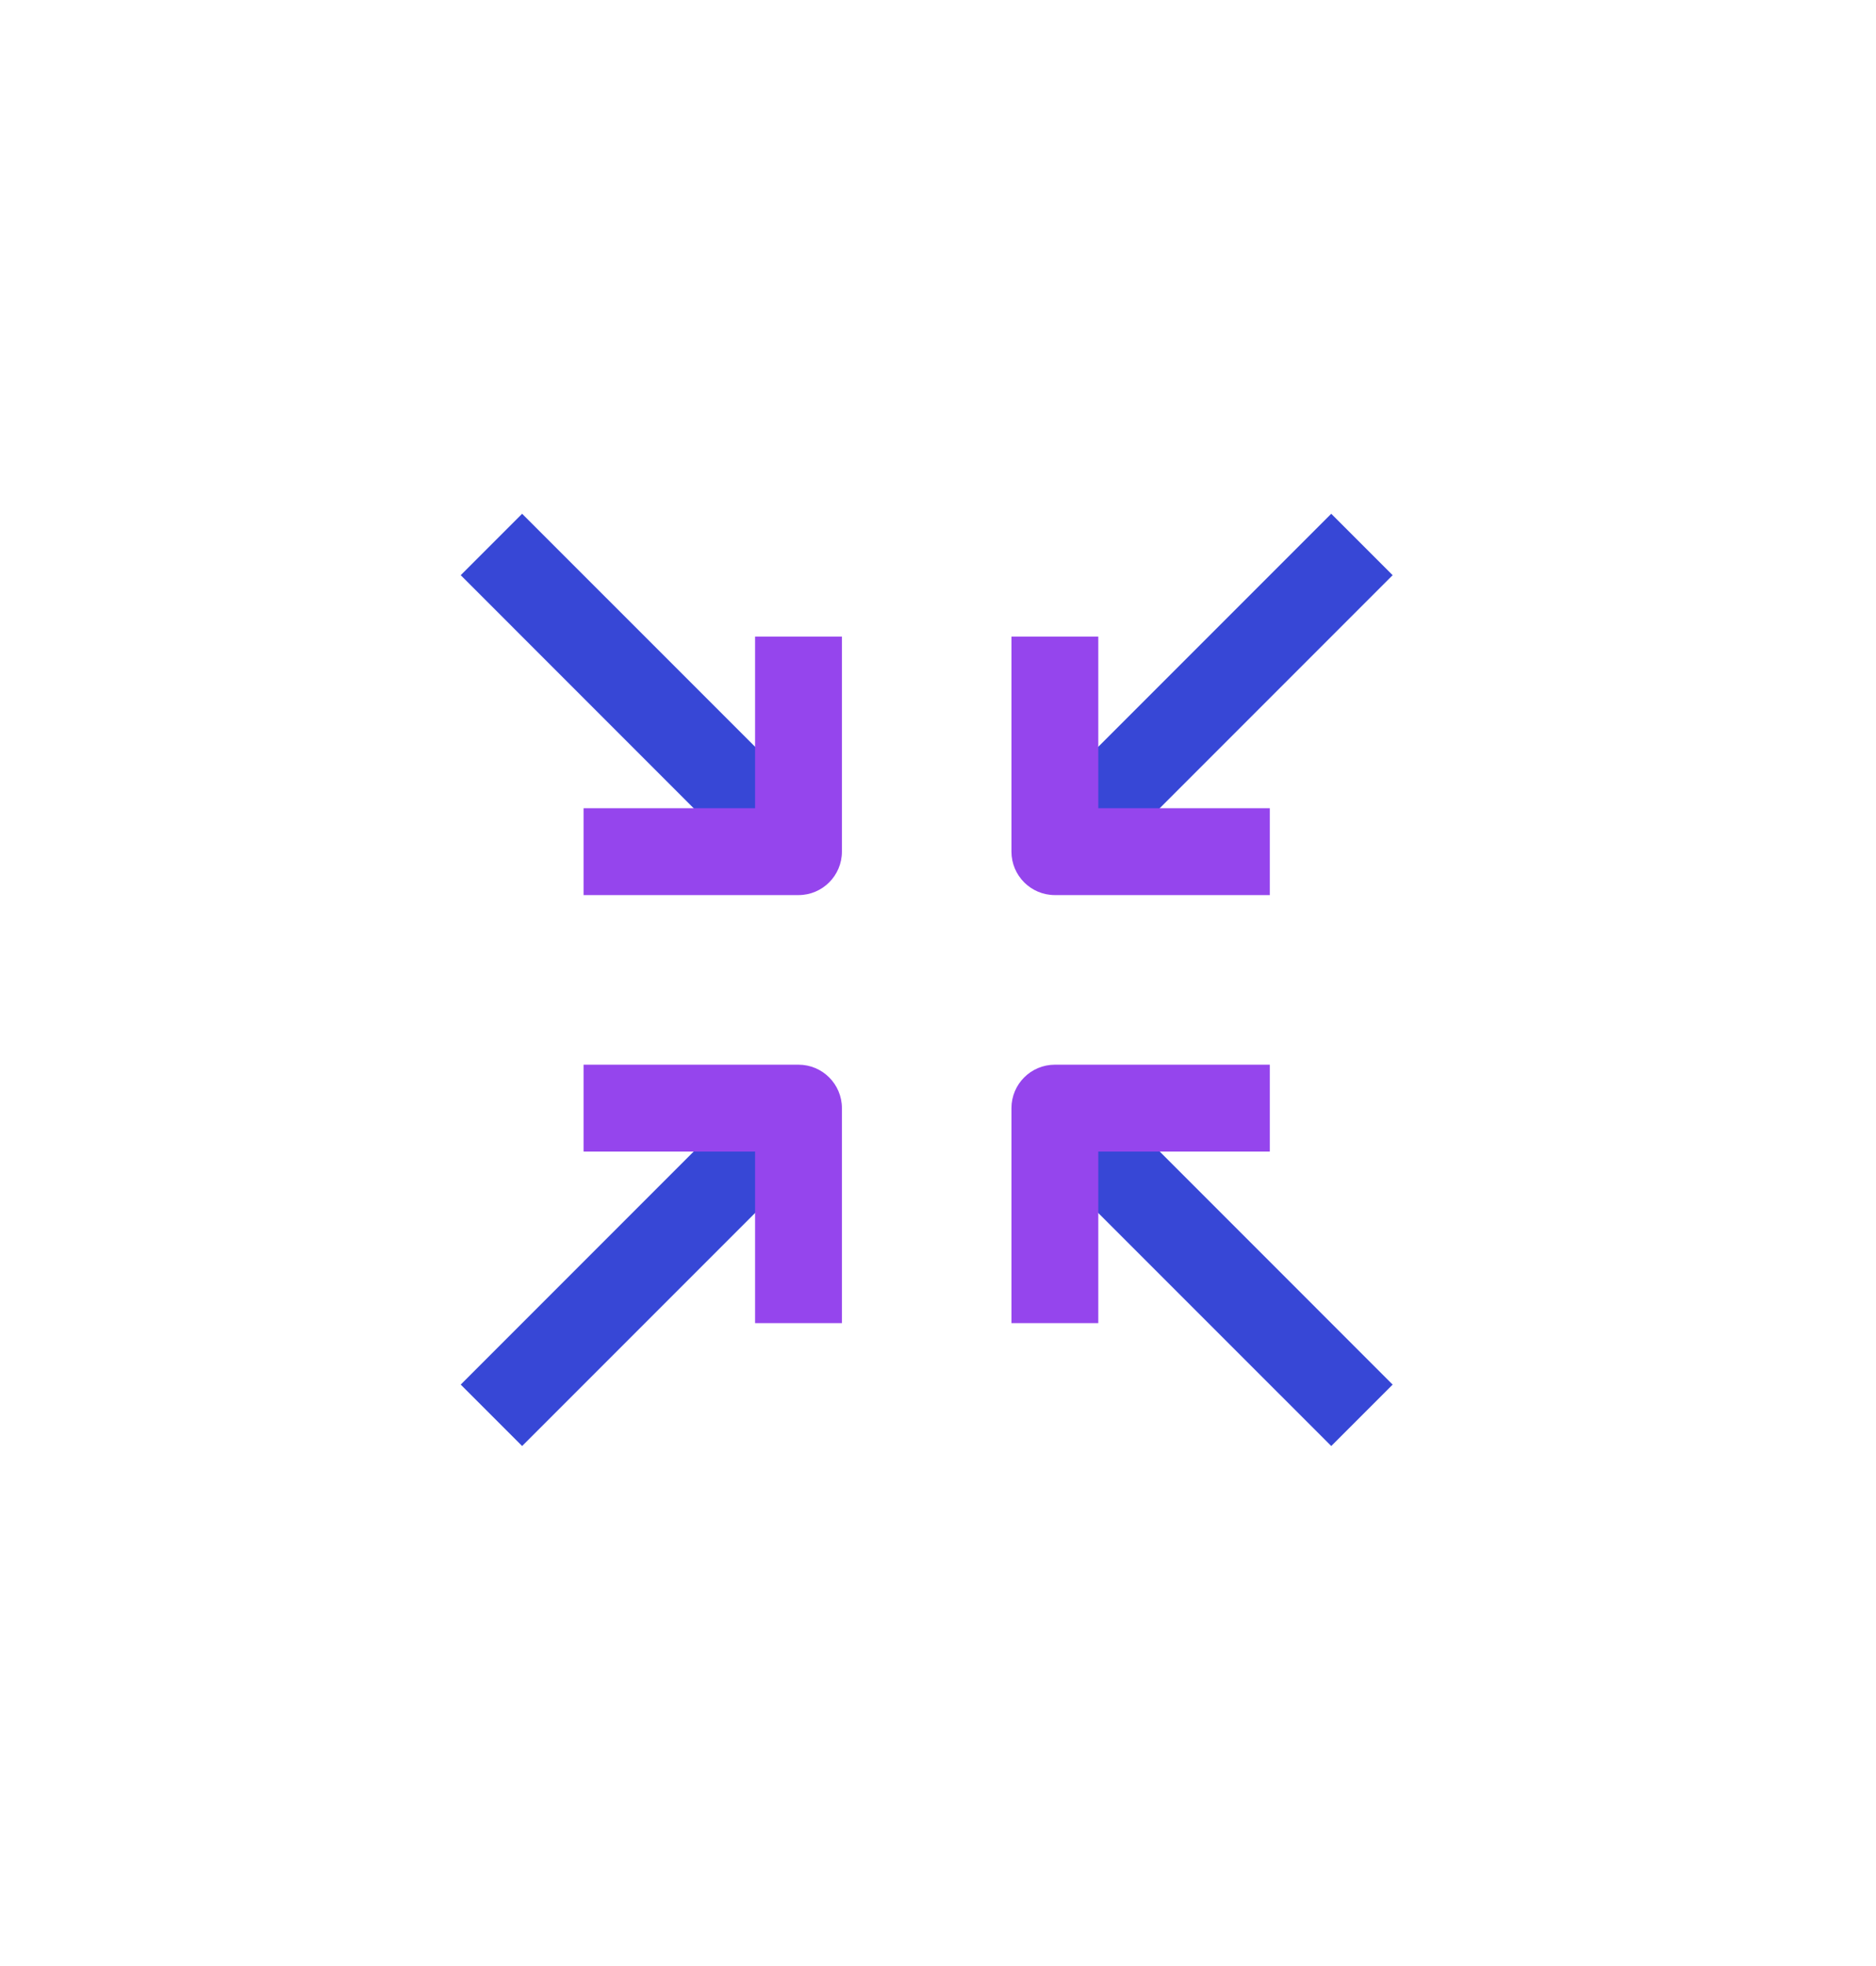 <svg width="63" height="66" viewBox="0 0 63 66" fill="none" xmlns="http://www.w3.org/2000/svg">
<g filter="url(#filter0_d_56_500)">
<path d="M5.102 7.377C5.102 4.063 7.788 1.377 11.102 1.377H51.102C54.416 1.377 57.102 4.063 57.102 7.377V50.377C57.102 53.69 54.416 56.377 51.102 56.377H11.102C7.788 56.377 5.102 53.69 5.102 50.377V7.377Z" fill="white"/>
<path fill-rule="evenodd" clip-rule="evenodd" d="M36.972 32.684L46.768 42.481L44.706 44.543L34.909 34.747L36.972 32.684Z" fill="#3747D6"/>
<path fill-rule="evenodd" clip-rule="evenodd" d="M36.883 34.658V40.418H33.967V33.2C33.967 32.395 34.619 31.742 35.425 31.742H42.643V34.658H36.883Z" fill="#9545ED"/>
<path fill-rule="evenodd" clip-rule="evenodd" d="M25.268 32.684L15.472 42.481L17.534 44.543L27.331 34.747L25.268 32.684Z" fill="#3747D6"/>
<path fill-rule="evenodd" clip-rule="evenodd" d="M25.357 34.658V40.418H28.273V33.2C28.273 32.395 27.62 31.742 26.815 31.742H19.597V34.658H25.357Z" fill="#9545ED"/>
<path fill-rule="evenodd" clip-rule="evenodd" d="M36.972 25.106L46.768 15.309L44.706 13.247L34.909 23.043L36.972 25.106Z" fill="#3747D6"/>
<path fill-rule="evenodd" clip-rule="evenodd" d="M36.883 23.132V17.372H33.967V24.59C33.967 25.395 34.619 26.048 35.425 26.048H42.643V23.132H36.883Z" fill="#9545ED"/>
<path fill-rule="evenodd" clip-rule="evenodd" d="M25.268 25.106L15.472 15.309L17.534 13.247L27.331 23.043L25.268 25.106Z" fill="#3747D6"/>
<path fill-rule="evenodd" clip-rule="evenodd" d="M25.357 23.132V17.372H28.273V24.59C28.273 25.395 27.62 26.048 26.815 26.048H19.597V23.132H25.357Z" fill="#9545ED"/>
</g>
<defs>
<filter id="filter0_d_56_500" x="0.102" y="0.377" width="62" height="65" filterUnits="userSpaceOnUse" color-interpolation-filters="sRGB">
<feFlood flood-opacity="0" result="BackgroundImageFix"/>
<feColorMatrix in="SourceAlpha" type="matrix" values="0 0 0 0 0 0 0 0 0 0 0 0 0 0 0 0 0 0 127 0" result="hardAlpha"/>
<feOffset dy="4"/>
<feGaussianBlur stdDeviation="2.5"/>
<feComposite in2="hardAlpha" operator="out"/>
<feColorMatrix type="matrix" values="0 0 0 0 0 0 0 0 0 0 0 0 0 0 0 0 0 0 0.05 0"/>
<feBlend mode="normal" in2="BackgroundImageFix" result="effect1_dropShadow_56_500"/>
<feBlend mode="normal" in="SourceGraphic" in2="effect1_dropShadow_56_500" result="shape"/>
</filter>
</defs>
</svg>
